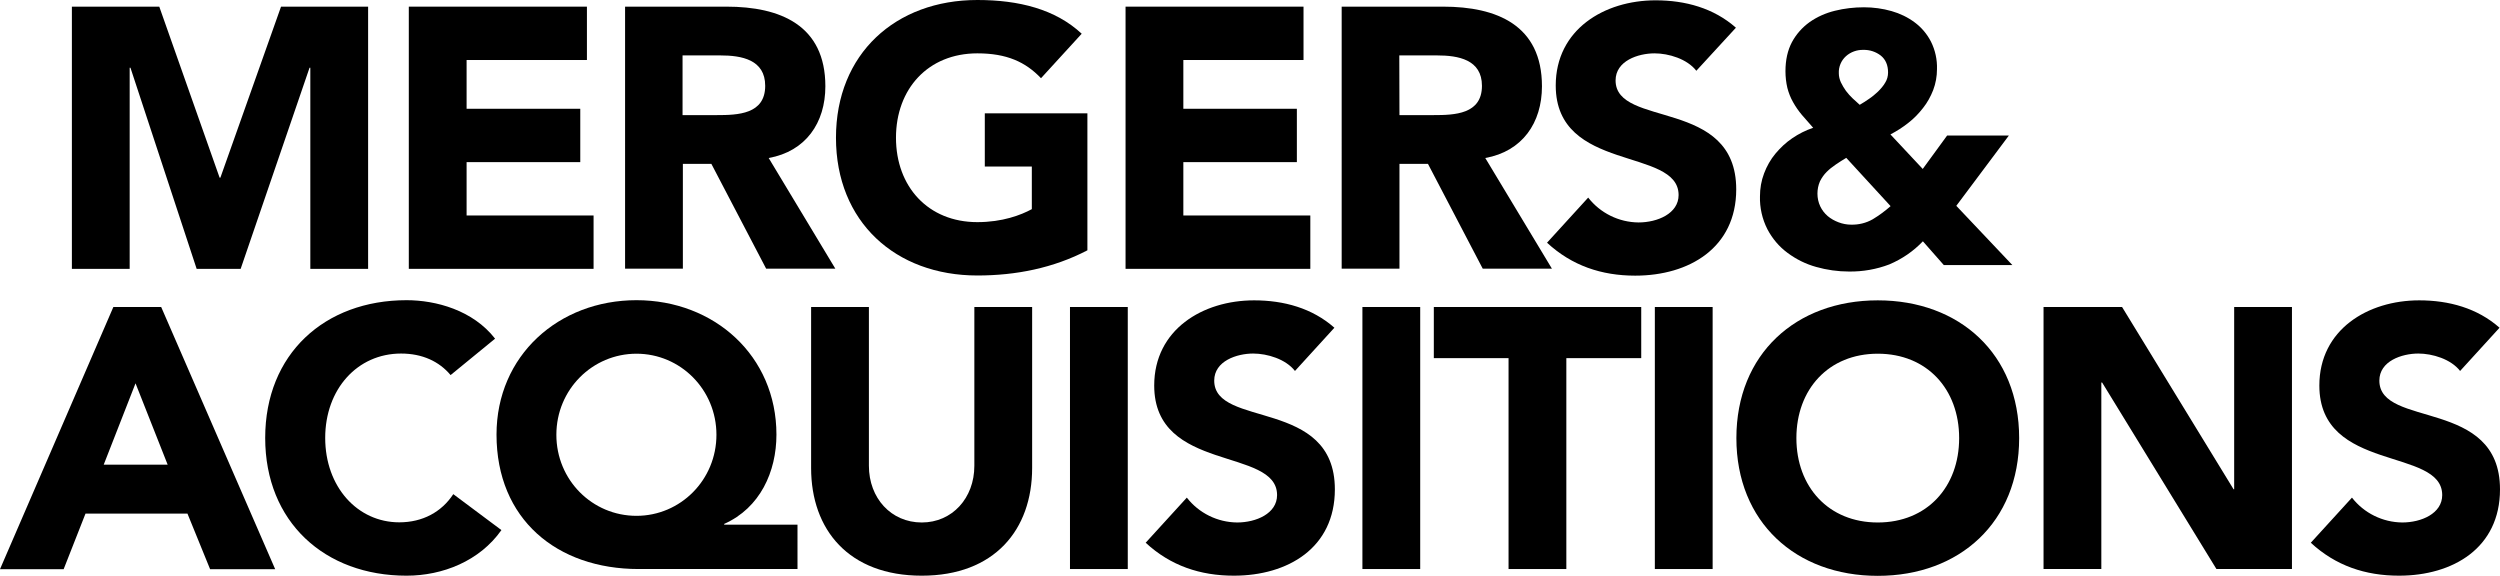 <?xml version="1.0" encoding="utf-8"?>
<!-- Generator: Adobe Illustrator 24.3.0, SVG Export Plug-In . SVG Version: 6.00 Build 0)  -->
<svg version="1.1" id="Layer_1" xmlns="http://www.w3.org/2000/svg" xmlns:xlink="http://www.w3.org/1999/xlink" x="0px" y="0px"
	 width="1579px" height="363.7px" viewBox="0 0 1579 363.7" style="enable-background:new 0 0 1579 363.7;" xml:space="preserve">
<polygon points="45.4,4.2 100.6,4.2 138.7,112.2 139.2,112.2 177.5,4.2 232.5,4.2 232.5,169.8 196,169.8 196,42.8 195.5,42.8 
	152,169.8 124.2,169.8 82.4,42.8 81.9,42.8 81.9,169.8 45.4,169.8 "/>
<polygon points="258.2,4.2 370.7,4.2 370.7,37.9 294.7,37.9 294.7,68.7 366.5,68.7 366.5,102.4 294.7,102.4 294.7,136.1 
	374.9,136.1 374.9,169.8 258.2,169.8 "/>
<g>
	<path d="M394.8,4.2h64.1c33.9,0,62.4,11.7,62.4,50.3c0,23.1-12.4,41.1-35.8,45.3l42.1,69.9h-43.7l-34.6-66.2h-18v66.2h-36.5V4.2z
		 M431.2,72.7h21.5c13.3,0,30.6-0.5,30.6-18.5c0-16.6-15-19.2-28.3-19.2h-23.9V72.7z"/>
	<path d="M686.8,158.1c-21.5,11.2-45.1,15.9-69.5,15.9c-51.7,0-89.3-33.9-89.3-87s37.7-87,89.3-87c26.2,0,49.3,5.8,65.9,21.3
		l-25.7,28.1c-9.8-10.3-21.7-15.7-40.2-15.7c-31.1,0-51.4,22.4-51.4,53.3s20.3,53.3,51.4,53.3c15.9,0,27.6-4.5,34.4-8.2v-26.9H622
		V71.6h64.8V158.1z"/>
	<polygon points="710.9,4.2 823.3,4.2 823.3,37.9 747.4,37.9 747.4,68.7 819.1,68.7 819.1,102.4 747.4,102.4 747.4,136.1 
		827.6,136.1 827.6,169.8 710.9,169.8 	"/>
	<path d="M847.4,4.2h64.1c33.9,0,62.4,11.7,62.4,50.3c0,23.1-12.4,41.1-35.8,45.3l42.1,69.9h-43.7l-34.6-66.2h-18v66.2h-36.5V4.2z
		 M883.9,72.7h21.5c13.3,0,30.6-0.5,30.6-18.5c0-16.6-15-19.2-28.3-19.2h-23.9L883.9,72.7z"/>
	<path d="M1071.4,44.7c-5.8-7.5-17.5-11-26.4-11c-10.3,0-24.6,4.7-24.6,17.1c0,30.2,76.2,10.8,76.2,68.8c0,36.9-29.7,54.5-63.8,54.5
		c-21.3,0-40-6.3-55.7-20.8l26-28.5c7.6,9.8,19.4,15.6,31.8,15.7c11.9,0,25.3-5.6,25.3-17.3c0-30.4-77.6-14-77.6-69.2
		c0-35.3,30.6-53.8,63.1-53.8c18.7,0,36.7,4.9,50.7,17.3L1071.4,44.7z"/>
	<path d="M71.6,193.9h30.2l72,165.6h-41.1l-14.3-35.1H54l-13.8,35.1H0L71.6,193.9z M85.6,242.1l-20.1,51.4h40.4L85.6,242.1z"/>
	<path d="M284.6,236.9c-7.2-8.6-17.8-13.6-31.3-13.6c-27.6,0-47.9,22.5-47.9,53.3s20.3,53.3,46.8,53.3c14.7,0,26.7-6.5,34.1-17.8
		l30.4,22.7c-13.8,19.6-37.2,28.8-59.9,28.8c-51.7,0-89.3-33.9-89.3-87s37.6-87,89.3-87c18.5,0,41.9,6.3,55.9,24.3L284.6,236.9z"/>
	<path d="M503.7,359.4H403.4c-51.7,0-89.8-31.5-89.8-84.9c0-50,39.3-84.9,88.4-84.9s88.4,35.1,88.4,84.9c0,23.4-10.3,46.3-33,56.4
		v0.5h46.3L503.7,359.4z M402,325.8c27.8,0,50.5-22.7,50.5-51.2s-22.7-51.2-50.5-51.2s-50.6,22.6-50.6,51.2S374.1,325.8,402,325.8"
		/>
	<path d="M651.9,295.6c0,39-23.8,68-69.7,68c-46.1,0-69.9-29-69.9-68V193.9h36.5v100.3c0,20.4,14,35.8,33.4,35.8
		c19.2,0,33.2-15.4,33.2-35.8V193.9h36.5L651.9,295.6z"/>
	<rect x="675.8" y="193.9" width="36.5" height="165.5"/>
	<path d="M817.9,234.3c-5.8-7.5-17.5-11-26.4-11c-10.3,0-24.6,4.7-24.6,17.1c0,30.2,76.2,10.8,76.2,68.7c0,37-29.7,54.5-63.8,54.5
		c-21.3,0-40-6.3-55.7-20.8l26-28.5c7.6,9.8,19.4,15.6,31.8,15.7c11.9,0,25.2-5.6,25.2-17.3c0-30.4-77.6-14-77.6-69.2
		c0-35.3,30.6-53.8,63.1-53.8c18.7,0,36.7,4.9,50.7,17.3L817.9,234.3z"/>
	<rect x="860.5" y="193.9" width="36.5" height="165.5"/>
	<polygon points="952.8,226.2 905.6,226.2 905.6,193.9 1036.6,193.9 1036.6,226.2 989.3,226.2 989.3,359.4 952.8,359.4 	"/>
	<rect x="1045.2" y="193.9" width="36.5" height="165.5"/>
	<path d="M1186,189.7c51.7,0,89.3,33.9,89.3,87s-37.6,87-89.3,87s-89.3-33.9-89.3-87S1134.3,189.7,1186,189.7 M1186,330
		c31.1,0,51.4-22.4,51.4-53.3s-20.3-53.3-51.4-53.3s-51.4,22.5-51.4,53.3S1154.9,330,1186,330"/>
	<polygon points="1290.7,193.9 1340.3,193.9 1410.7,309 1411.1,309 1411.1,193.9 1447.6,193.9 1447.6,359.4 1399.9,359.4 
		1327.7,241.6 1327.2,241.6 1327.2,359.4 1290.7,359.4 	"/>
	<path d="M1553.8,234.3c-5.8-7.5-17.5-11-26.4-11c-10.3,0-24.6,4.7-24.6,17.1c0,30.2,76.2,10.8,76.2,68.7c0,37-29.7,54.5-63.8,54.5
		c-21.3,0-40-6.3-55.7-20.8l26-28.5c7.6,9.8,19.4,15.6,31.8,15.7c11.9,0,25.2-5.6,25.2-17.3c0-30.4-77.6-14-77.6-69.2
		c0-35.3,30.6-53.8,63.1-53.8c18.7,0,36.7,4.9,50.7,17.3L1553.8,234.3z"/>
	<path d="M1235.6,130l35.4,37.4h-43.3l-13.2-15c-6,6.3-13.2,11.2-21.2,14.6c-8.1,3.1-16.8,4.6-25.4,4.5c-7.1,0-14.1-1-20.8-2.9
		c-6.5-1.8-12.6-4.8-18.1-8.9c-5.3-3.9-9.6-9-12.7-14.9c-3.3-6.5-4.9-13.6-4.7-20.8c0-4.9,0.8-9.8,2.6-14.5
		c1.7-4.5,4.1-8.8,7.2-12.5c3.1-3.7,6.6-7,10.6-9.7c4.1-2.8,8.5-5,13.2-6.6c-2.5-2.8-4.9-5.5-7.1-8.1c-2.1-2.5-4-5.2-5.6-8.1
		c-1.6-2.8-2.8-5.9-3.6-9c-0.8-3.4-1.2-7-1.2-10.5c0-7.2,1.4-13.3,4.1-18.4c2.7-5,6.5-9.3,11.1-12.6c4.8-3.4,10.3-5.8,16-7.2
		c6-1.5,12.2-2.2,18.4-2.2c5.9,0,11.8,0.8,17.4,2.4c5.3,1.5,10.3,3.9,14.7,7.2c4.3,3.2,7.8,7.4,10.2,12.1c2.7,5.4,4,11.4,3.8,17.4
		c0,4.5-0.8,9-2.4,13.2c-1.6,4.1-3.7,7.9-6.4,11.3c-2.7,3.5-5.8,6.7-9.3,9.4c-3.5,2.8-7.3,5.2-11.3,7.3l20.4,21.8l15.4-21.1h39
		L1235.6,130z M1166.1,99.7c-2.2,1.3-4.4,2.7-6.6,4.2c-2.1,1.4-4,2.9-5.8,4.7c-1.7,1.7-3.1,3.7-4.2,5.9c-1.1,2.5-1.6,5.2-1.6,7.8
		c0,2.8,0.6,5.6,1.8,8.1c1.1,2.3,2.7,4.4,4.7,6.1c2,1.7,4.4,3,6.8,3.9c2.6,1,5.3,1.5,8,1.5c4.7,0.1,9.4-1,13.6-3.4
		c4-2.4,7.8-5.2,11.3-8.3L1166.1,99.7z M1176.9,31.5c-4-0.1-8,1.3-11,4c-3,2.7-4.7,6.7-4.5,10.8c0,2,0.5,3.9,1.3,5.7
		c0.9,1.9,2,3.7,3.2,5.4c1.3,1.7,2.7,3.3,4.3,4.8c1.6,1.5,3,2.8,4.4,4c1.8-1,3.7-2.3,5.8-3.7c2.1-1.4,4-3,5.8-4.7
		c1.7-1.7,3.3-3.5,4.5-5.6c1.2-1.9,1.8-4.1,1.8-6.4c0-4.6-1.5-8.2-4.6-10.7C1184.8,32.7,1180.9,31.4,1176.9,31.5"/>
</g>
</svg>
